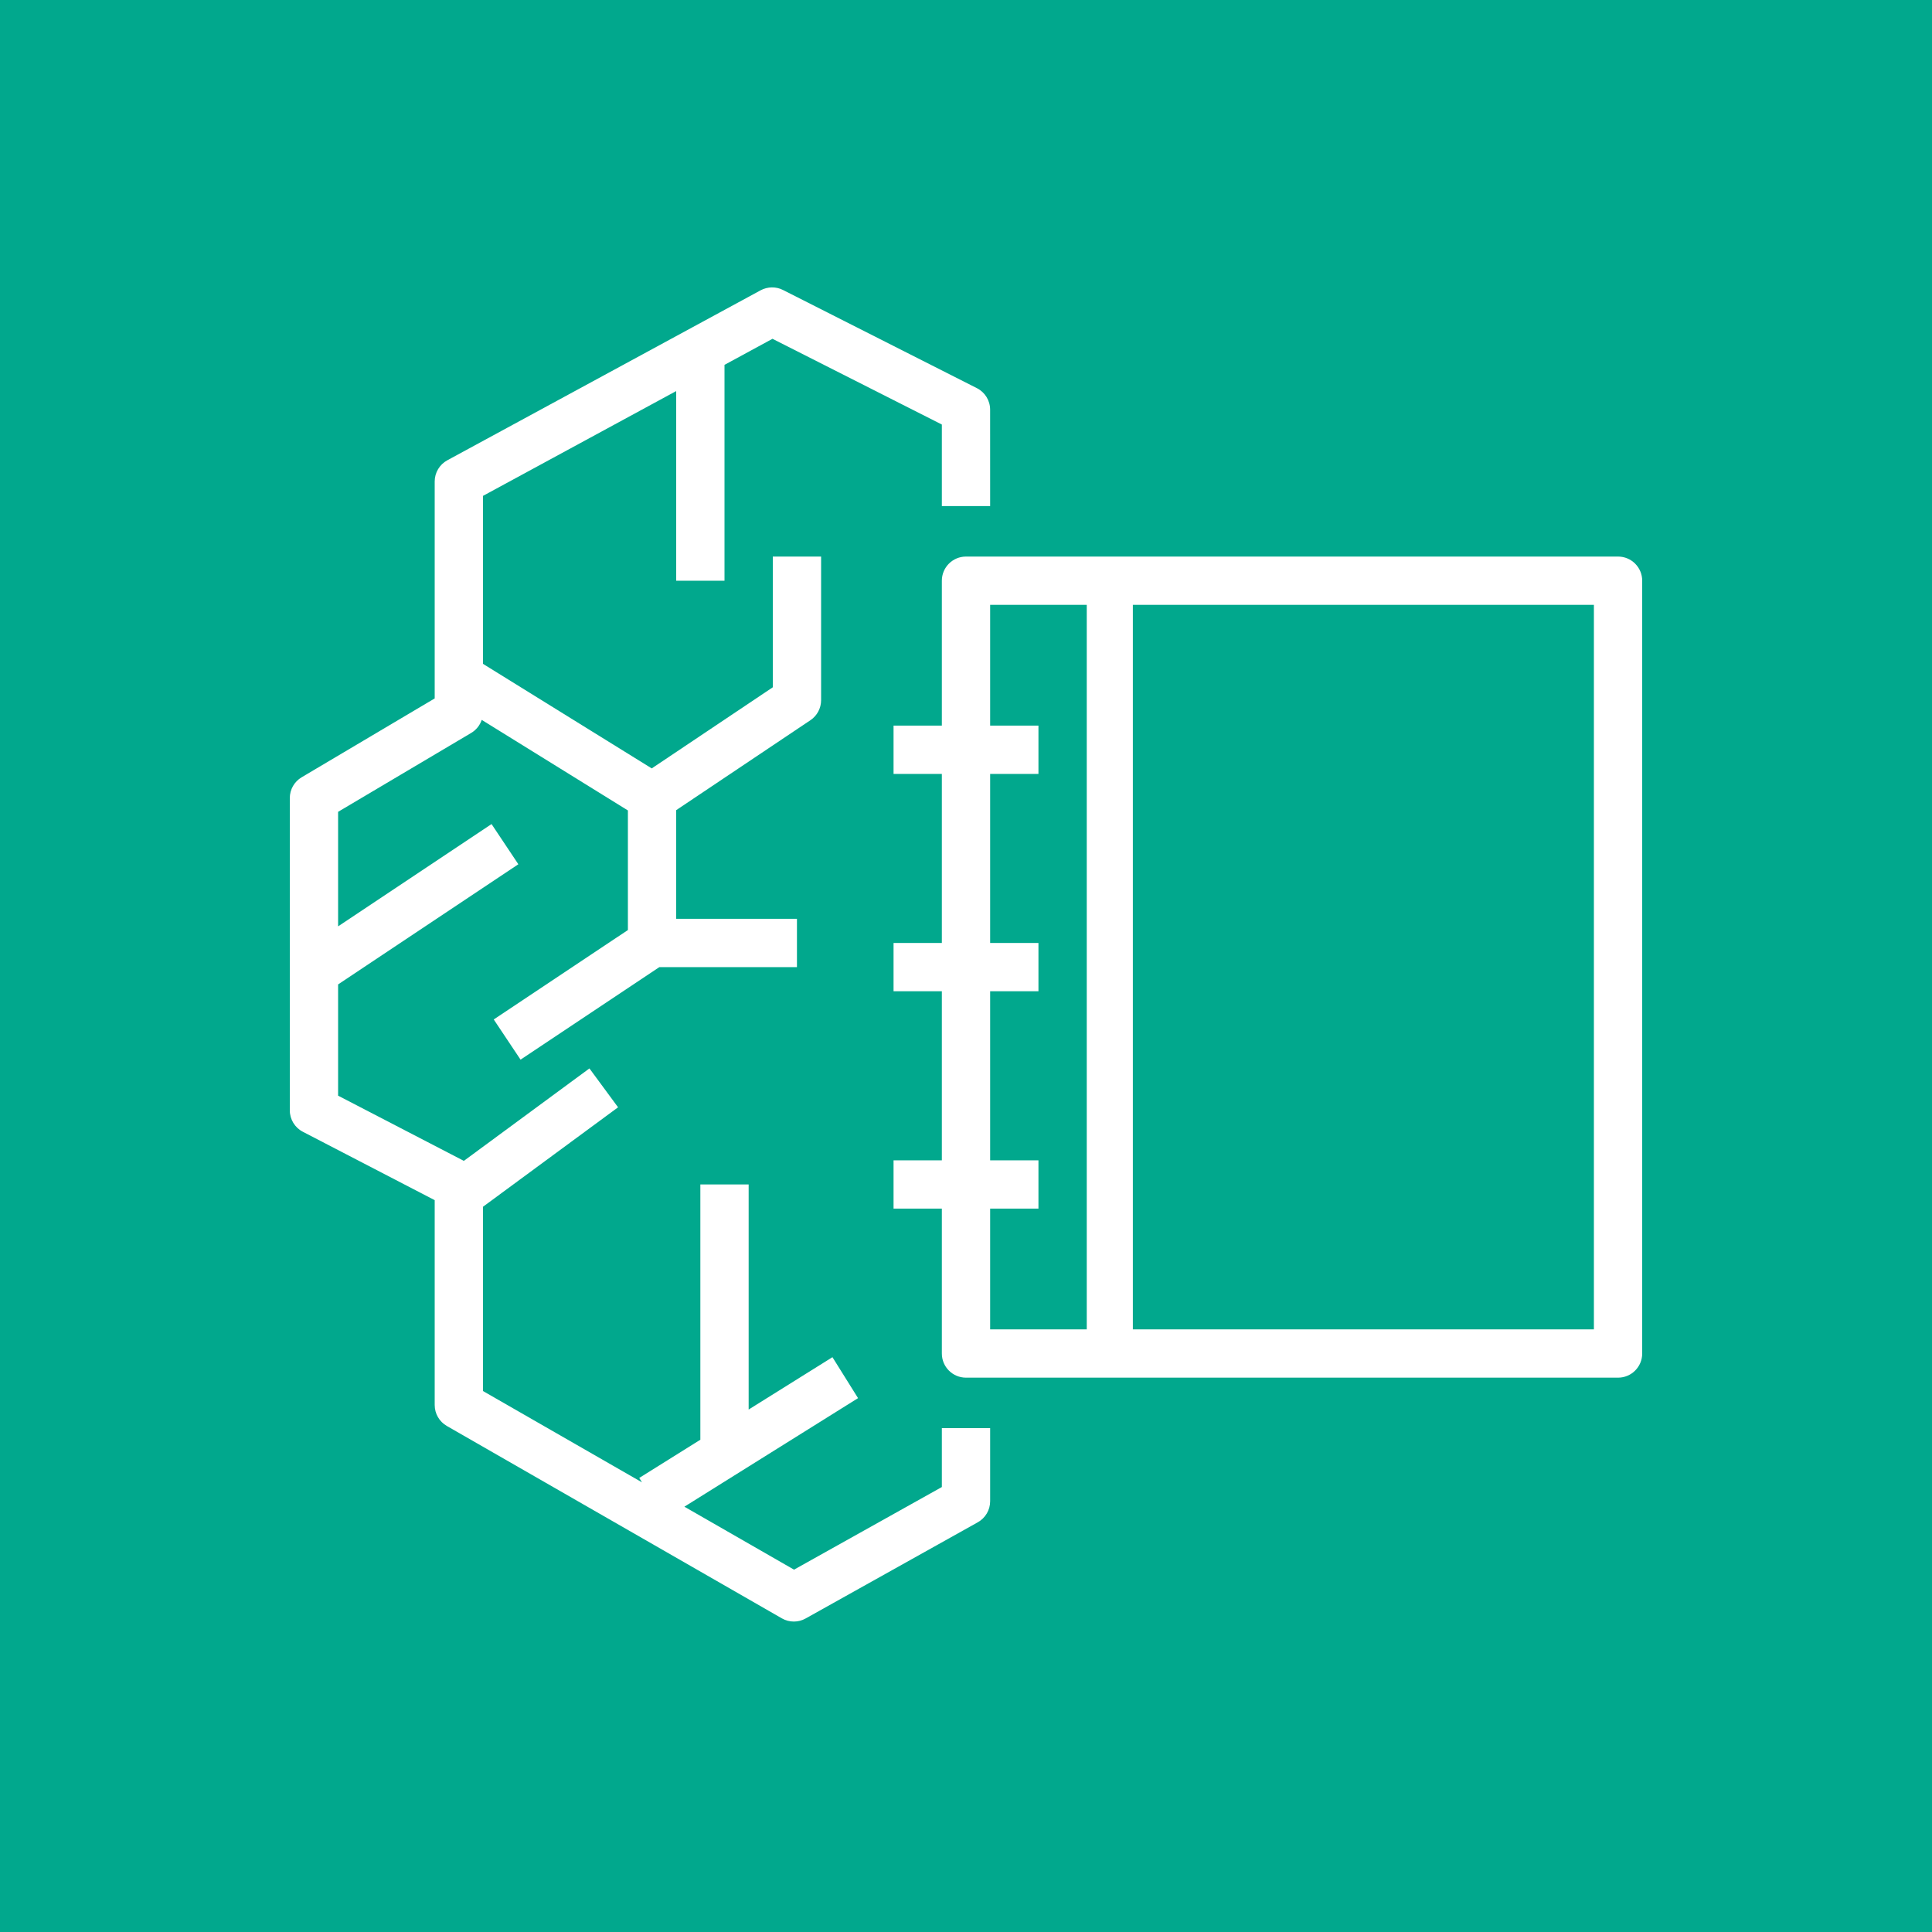 <?xml version="1.0" encoding="UTF-8"?>
<svg width="80px" height="80px" viewBox="0 0 80 80" version="1.1" xmlns="http://www.w3.org/2000/svg" xmlns:xlink="http://www.w3.org/1999/xlink">
    <title>Icon-Architecture/64/Arch_Amazon-SageMaker-Studio-Lab_64</title>
    <g id="Icon-Architecture/64/Arch_Amazon-SageMaker-Studio-Lab_64" stroke="none" stroke-width="1" fill="none" fill-rule="evenodd">
        <g id="Icon-Architecture-BG/64/Machine-Learning" fill="#01A88D">
            <rect id="Rectangle" x="0" y="0" width="80" height="80"></rect>
        </g>
        <g id="Icon-Service/64/Amazon-SageMaker-Studio-Lab_64" transform="translate(12, 11.9)" fill="#FFFFFF">
            <path d="M34.909,43.146 L54,43.146 L54,13.146 L34.909,13.146 L34.909,43.146 Z M29,43.146 L33,43.146 L33,13.146 L29,13.146 L29,18.146 L31,18.146 L31,20.146 L29,20.146 L29,27.146 L31,27.146 L31,29.146 L29,29.146 L29,36.146 L31,36.146 L31,38.146 L29,38.146 L29,43.146 Z M56,12.146 L56,44.146 C56,44.698 55.553,45.146 55,45.146 L28,45.146 C27.447,45.146 27,44.698 27,44.146 L27,38.146 L25,38.146 L25,36.146 L27,36.146 L27,29.146 L25,29.146 L25,27.146 L27,27.146 L27,20.146 L25,20.146 L25,18.146 L27,18.146 L27,12.146 C27,11.594 27.447,11.146 28,11.146 L55,11.146 C55.553,11.146 56,11.594 56,12.146 L56,12.146 Z M27,47.237 L29,47.237 L29,50.262 C29,50.624 28.804,50.958 28.487,51.135 L21.359,55.118 C21.208,55.203 21.04,55.245 20.872,55.245 C20.7,55.245 20.528,55.201 20.374,55.112 L6.502,47.146 C6.191,46.968 6,46.637 6,46.279 L6,37.796 L0.54,34.964 C0.208,34.792 0,34.45 0,34.077 L0,21.146 C0,20.793 0.186,20.466 0.49,20.286 L6,17.02 L6,8.037 C6,7.671 6.201,7.333 6.523,7.159 L19.495,0.121 C19.784,-0.034 20.132,-0.041 20.423,0.108 L28.45,4.172 C28.787,4.342 28.999,4.687 28.999,5.063 L29,9.055 L27,9.055 L27,5.679 L19.987,2.129 L18,3.208 L18,12.146 L16,12.146 L16,4.293 L8,8.633 L8,15.589 L14.987,19.918 L20,16.559 L20,11.146 L22,11.146 L22,17.093 C22,17.426 21.834,17.738 21.557,17.923 L16,21.647 L16,26.146 L21,26.146 L21,28.146 L15.303,28.146 L9.555,31.978 L8.445,30.314 L14,26.611 L14,21.659 L7.947,17.909 C7.872,18.133 7.719,18.326 7.51,18.45 L2,21.716 L2,26.459 L8.354,22.223 L9.464,23.887 L2,28.863 L2,33.469 L7.207,36.169 L12.407,32.341 L13.593,33.951 L8,38.069 L8,45.7 L14.584,49.481 L14.47,49.298 L17,47.716 L17,37.146 L19,37.146 L19,46.466 L22.47,44.298 L23.53,45.994 L16.339,50.489 L20.879,53.096 L27,49.675 L27,47.237 Z" id="Fill-4"></path>
        </g>
    </g>
</svg>